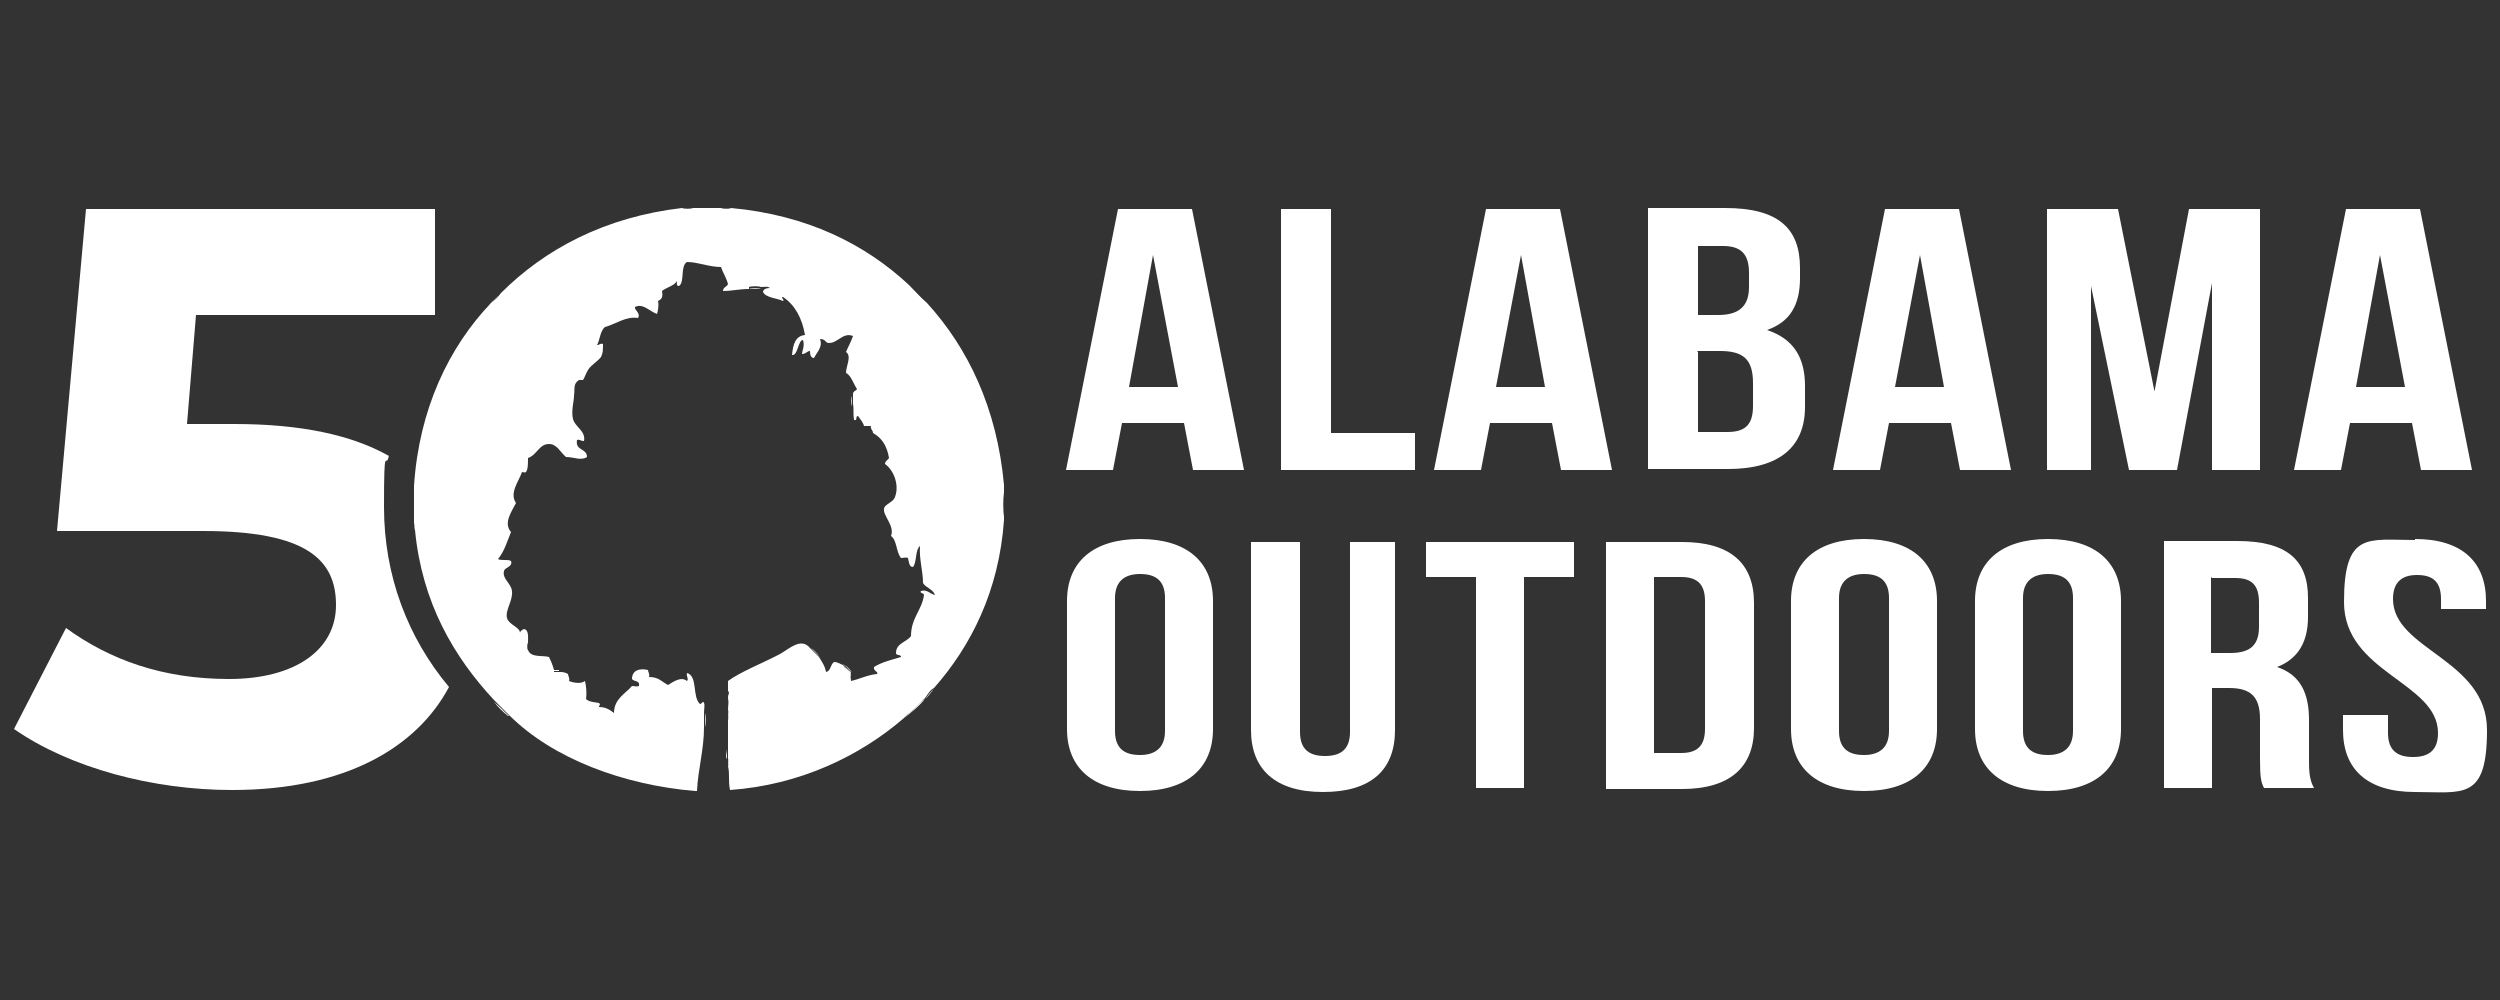 <?xml version="1.0" encoding="UTF-8"?>
<svg id="Layer_1" xmlns="http://www.w3.org/2000/svg" version="1.1" viewBox="0 0 250 100">
  <rect x="0" y="0" width="250" height="100" fill="#333333" stroke="none"/>
  <!-- Generator: Adobe Illustrator 29.0.1, SVG Export Plug-In . SVG Version: 2.1.0 Build 192)  -->
  <defs>
    <style>
      .st0 {
        fill-rule: evenodd;
      }

      .st0, .st1 {
        fill: #fff;
      }
    </style>
  </defs>
  <g>
    <g>
      <path class="st1" d="M124.4,47h-5.1l-.9-4.7h-6.2l-.9,4.7h-4.7l5.2-26.1h7.4l5.2,26.1ZM112.9,38.7h4.9l-2.5-13.2-2.4,13.2Z"/>
      <path class="st1" d="M128,20.9h5.1v22.4h8.4v3.7h-13.4v-26.1Z"/>
      <path class="st1" d="M161.2,47h-5.1l-.9-4.7h-6.2l-.9,4.7h-4.7l5.2-26.1h7.4l5.2,26.1ZM149.6,38.7h4.9l-2.4-13.2-2.5,13.2Z"/>
      <path class="st1" d="M180,26.9v.9c0,2.7-1,4.4-3.3,5.2,2.7.9,3.8,2.8,3.8,5.6v2.1c0,4-2.6,6.2-7.7,6.2h-8v-26.1h7.7c5.3,0,7.5,2,7.5,6ZM169.8,24.6v6.9h2c1.9,0,3.1-.7,3.1-2.8v-1.4c0-1.9-.8-2.7-2.6-2.7h-2.4ZM169.8,35.2v8h2.9c1.7,0,2.6-.6,2.6-2.6v-2.3c0-2.4-1-3.2-3.3-3.2h-2.3Z"/>
      <path class="st1" d="M201.1,47h-5.1l-.9-4.7h-6.2l-.9,4.7h-4.7l5.2-26.1h7.4l5.2,26.1ZM189.5,38.7h4.9l-2.4-13.2-2.5,13.2Z"/>
      <path class="st1" d="M215.4,39.4l3.5-18.5h7.1v26.1h-4.8v-18.7l-3.5,18.7h-4.8l-3.8-18.4v18.4h-4.4v-26.1h7.1l3.7,18.5Z"/>
      <path class="st1" d="M247.2,47h-5.1l-.9-4.7h-6.2l-.9,4.7h-4.7l5.2-26.1h7.4l5.2,26.1ZM235.6,38.7h4.9l-2.5-13.2-2.4,13.2Z"/>
    </g>
    <g>
      <path class="st1" d="M106.7,60.1c0-3.9,2.6-6.2,7.3-6.2s7.3,2.3,7.3,6.2v12.8c0,3.9-2.6,6.2-7.3,6.2s-7.3-2.3-7.3-6.2v-12.8ZM111.5,73.1c0,1.8,1,2.4,2.5,2.4s2.5-.7,2.5-2.4v-13.3c0-1.8-1-2.4-2.5-2.4s-2.5.7-2.5,2.4v13.3Z"/>
      <path class="st1" d="M130,54.2v19c0,1.8,1,2.4,2.5,2.4s2.5-.6,2.5-2.4v-19h4.5v18.8c0,4-2.4,6.2-7.2,6.2s-7.2-2.3-7.2-6.2v-18.8h4.8Z"/>
      <path class="st1" d="M142.5,54.2h14.9v3.5h-5v21.1h-4.8v-21.1h-5v-3.5Z"/>
      <path class="st1" d="M160.6,54.2h7.6c4.8,0,7.2,2.1,7.2,6.1v12.5c0,3.9-2.4,6.1-7.2,6.1h-7.6v-24.7ZM165.4,57.7v17.6h2.7c1.5,0,2.4-.6,2.4-2.4v-12.8c0-1.8-.9-2.4-2.4-2.4h-2.7Z"/>
      <path class="st1" d="M179.1,60.1c0-3.9,2.6-6.2,7.3-6.2s7.3,2.3,7.3,6.2v12.8c0,3.9-2.6,6.2-7.3,6.2s-7.3-2.3-7.3-6.2v-12.8ZM183.9,73.1c0,1.8,1,2.4,2.5,2.4s2.5-.7,2.5-2.4v-13.3c0-1.8-1-2.4-2.5-2.4s-2.5.7-2.5,2.4v13.3Z"/>
      <path class="st1" d="M197.5,60.1c0-3.9,2.6-6.2,7.3-6.2s7.3,2.3,7.3,6.2v12.8c0,3.9-2.6,6.2-7.3,6.2s-7.3-2.3-7.3-6.2v-12.8ZM202.3,73.1c0,1.8,1,2.4,2.5,2.4s2.5-.7,2.5-2.4v-13.3c0-1.8-1-2.4-2.5-2.4s-2.5.7-2.5,2.4v13.3Z"/>
      <path class="st1" d="M226.4,78.8c-.3-.6-.4-1-.4-3v-3.9c0-2.3-1-3.1-3.1-3.1h-1.7v10h-4.8v-24.7h7.3c5,0,7.1,1.9,7.1,5.7v1.9c0,2.5-1,4.2-3.1,5,2.4.8,3.2,2.7,3.2,5.3v3.8c0,1.2,0,2.1.5,3h-4.9ZM221.1,57.7v7.6h1.9c1.8,0,2.9-.6,2.9-2.6v-2.4c0-1.8-.7-2.5-2.4-2.5h-2.3Z"/>
      <path class="st1" d="M241.5,53.9c4.7,0,7.1,2.3,7.1,6.2v.8h-4.5v-1c0-1.8-.9-2.4-2.4-2.4s-2.4.7-2.4,2.4c0,5.1,9.4,6,9.4,13.1s-2.4,6.2-7.2,6.2-7.2-2.3-7.2-6.2v-1.5h4.5v1.8c0,1.8,1,2.4,2.5,2.4s2.5-.6,2.5-2.4c0-5.1-9.4-6-9.4-13.1s2.4-6.2,7.1-6.2Z"/>
    </g>
  </g>
  <g>
    <path class="st1" d="M38.9,45.6c-3.7-2.1-8.8-3.2-15.5-3.2h-4.7l.9-10.9h23.9v-10.6H8.6l-2.9,32.2h14.6c10.4,0,13.3,2.9,13.3,7.4s-4.1,7.4-10.7,7.4-11.9-1.9-16.3-5.1l-5.2,10.1c5.6,3.9,13.9,6.1,21.8,6.1,11.4,0,18.5-4.3,21.7-10.3-4.1-4.9-6.5-11.1-6.5-18s.2-3.5.5-5.2Z"/>
    <g>
      <path class="st0" d="M71.3,21c-.3.1-1.2.1-1.5,0h1.5Z"/>
      <path class="st0" d="M74.9,28.9c.2-.1,1-.1,1.2,0h-1.2Z"/>
      <path class="st0" d="M72.8,71c.1.2.1.8,0,1v-.8h0Z"/>
      <path class="st0" d="M72.7,72h0v1.2h0v-1.2Z"/>
      <path class="st0" d="M72.7,74.9h0v1c-.2-.2,0-.7,0-1Z"/>
      <path class="st0" d="M72.8,75.9c.1,0,.1.7,0,.7v-.7Z"/>
      <path class="st0" d="M49,30.4c.3-.3.6-.6.9-.9-.3.3-.6.6-.9.9Z"/>
      <path class="st0" d="M92.5,30.3c-.5-.4-1-.9-1.4-1.4.5.4,1,.9,1.4,1.4Z"/>
      <path class="st0" d="M92.7,30.5c-.6-.6-1.2-1.1-1.8-1.8,0,0,.1.1.2.1.4.5.9,1,1.4,1.4,0,0,.1.1.1.2Z"/>
      <path class="st0" d="M91.3,71c.4-.4.8-.8,1.2-1.2h0c-.4.4-.7.9-1.2,1.2Z"/>
      <path class="st0" d="M72.9,69.8c-.2-.1.1-.4,0-.7.2.2,0,.5,0,.7Z"/>
      <path class="st0" d="M82,65.7c-.3-.3-.6-.6-.9-.9.3.2.6.5.9.9Z"/>
      <path class="st0" d="M84.4,66.5h0c.2.3.5.5.7.7,0,0,0,.2,0,.2-.2-.4-.6-.6-.8-1Z"/>
      <path class="st0" d="M74.9,28.9c-1,0-1.7.2-2.6.2,0-.4.4-.4.5-.7-.2-.7-.5-1.1-.7-1.7-1.2,0-2.3-.5-3.4-.5-.7.4-.2,2-.8,2.4-.3,0-.2-.3-.2-.5-.3.5-1,.6-1.5,1,.1.6,0,.8-.4,1,.1.4,0,1-.1,1.3-.8-.3-1.4-1.1-2.2-.7-.1.3.6.6.3,1.1-1.2-.2-2.2.6-3.3.9-.5.4-.5,1.3-.8,1.8.3,0,.3-.2.6-.1,0,.6,0,.9-.2,1.3-.4.5-1,.8-1.3,1.3-.2.3-.3.7-.5,1h-.4c-.6.4-.4.8-.5,1.6,0,.5-.3,1.5-.1,2.3.2.8,1.3,1.2,1.1,2.2-.4,0-.4-.2-.7-.1-.2,1.1,1,.8,1,1.7-.6.4-1.3,0-2.1,0-.6-.5-.9-1.3-1.7-1.3-1,0-1.2,1.1-2.1,1.4,0,.6,0,1.1-.2,1.4-.1.1-.3,0-.4,0-.3.9-1.3,2.1-.6,3.1-.4.8-1.3,2-.5,2.9-.4,1-.7,2-1.3,2.7.3.2,1,0,1.3.2.2.6-.6.6-.7,1-.2.8.7,1.2.8,2,.1,1-.7,1.9-.5,2.7.2.7,1.3.9,1.3,1.5,0-.2.2-.3.4-.4.5.1.4.8.4,1.4-.1,0-.1.7,0,.7.3.8,1.4.5,2.1.7.2.4.4.9.5,1.3,0,.1,0,.1,0,.2h.7c.3,0,.5.1.7.2,0,.2.2.4.1.7.5.2,1.2.3,1.6,0,.1.5.2,1.1.1,1.8.3.3.8.3,1.3.4.2.2,0,.2,0,.4.7,0,1.1.3,1.5.6,0-1.4,1.1-1.9,1.8-2.7.3,0,.4.1.7,0,.1-.6-.5-.4-.7-.7,0-.9.8-1.1,1.6-.9,0,.2.2.4.1.7,1,0,1.3.5,1.9.8.5-.3,1.3-.9,1.9-.4.2-.2-.1-.5,0-.8,1.1.3.5,2.4,1.3,3.1.2,0,.3-.4.4-.1.1.2,0,.6,0,1v1.4c0,2.3-.6,4.2-.7,6.4-.1,0-.2,0-.2,0h0c-7.1-.6-14.2-3.2-18.6-7.6-.5-.5-1-1-1.5-1.5-4-4.3-7.2-9.7-7.9-17,0-.3,0-.6-.1-.7,0-.4,0-1,0-1.3v-2.4c.5-7.7,3.5-13.9,7.7-18.3.4-.3.7-.6,1-1,4.4-4.4,10.4-7.6,18.1-8.5.2.1.9.1,1.1,0,0,0,0,0,0,0h.6c.2,0,1,0,1.5,0h.7c0,0,0,0,0,0,.2.1.9.1,1,0,7.6.7,13.4,3.6,17.8,7.7.6.6,1.1,1.2,1.8,1.8,4.1,4.5,7,10.5,7.7,18.2v.7c-.1.7-.1,1.8,0,2.5v.3c-.5,7.1-3.3,12.6-7,16.8-.4.2-.6.6-.9,1-.4.4-.8.8-1.2,1.2-.3.3-.7.5-.9.8-4.4,3.8-10.4,6.7-17.4,7.2-.2-1,0-1.5-.2-2.4.1,0,.1-.7,0-.7h0v-3.9h0c.1-.2.1-.9,0-1,0-.5.1-.7,0-1.2,0-.2.2-.6,0-.7,0-.3,0-.5,0-1,1.2-.9,3.5-1.8,5.2-2.7.9-.5,2.1-1.7,3-.6.3.3.6.6.9.9.3.5.6.9.7,1.5.5-.1.4-.7.8-1,.4,0,.6.2.9.3.2.4.7.5.8,1-.1.1,0,.4,0,.6.9-.2,1.6-.6,2.6-.7.2-.2-.4-.3-.3-.7.8-.5,1.7-.7,2.7-1,0-.3-.5-.1-.5-.4,0-1,1.1-1.1,1.5-1.7,0-1.8,1.1-2.6,1.3-4.1,0-.2-.5-.2-.3-.4.6-.2.9.3,1.4.4-.2-.6-.9-.7-1.2-1.2,0-1.2-.4-2.4-.3-3.7-.5.4-.3,1.6-.7,2.1-.4,0-.4-.5-.5-.9-.2-.1-.5,0-.7,0-.5-.6-.4-1.8-1-2.2.4-1-.8-2-.7-2.7,0-.4.7-.6,1-1,.6-1.1.1-2.8-.9-3.5,0-.3.3-.4.4-.6-.2-1.2-.7-2-1.6-2.5,0-.3-.3-.4-.2-.7h-.7c-.1-.4-.4-.7-.6-1-.3,0,0,.5-.4.4-.1-.6,0-1.1-.1-1.6v-1c0-.3.3-.3.4-.5-.3-.4-.6-1.4-1.1-1.6,0-.7.6-1.7,0-2.1.2-.5.5-1,.7-1.6-1-.4-1.5.7-2.4.7-.4,0-.3-.4-.9-.4.3.8-.3,1.3-.6,1.9-.3,0-.4-.3-.4-.7-.3,0-.4.3-.8.3,0-.3.3-.8.1-1.4-.5,0-.5,1.6-1.1,1.5.1-1,.3-1.9,1.3-2-.3-1.7-1-3-2.2-3.8-.3,0,.2.3,0,.4-.6-.3-1.7-.3-2-.9,0-.3.4-.4.7-.4-.3-.2-.4-.1-.9-.1-.2-.1-1-.1-1.2,0Z"/>
      <path class="st0" d="M58.7,36.9c.3-.6.9-.9,1.3-1.3-.3.6-.9.8-1.3,1.3Z"/>
      <path class="st0" d="M50.8,71.6c-.4-.5-.9-1-1.4-1.4h0c.5.4,1,.9,1.5,1.4h0Z"/>
      <path class="st0" d="M41.4,52.3c.2.1.2.4.1.7-.1-.2,0-.5-.1-.7Z"/>
      <path class="st0" d="M49,30.4c.3-.3.6-.6.9-.9h0c-.3.3-.6.7-1,1h0Z"/>
      <path class="st0" d="M85.2,67.2c-.3-.2-.5-.5-.7-.7.3.2.5.5.7.7Z"/>
      <path class="st0" d="M55.9,67.1h-.7c0,0,0-.1,0-.2,0,0,0,0,0,.1.2,0,.6,0,.7,0Z"/>
      <path class="st0" d="M49.4,70.2c.5.4,1,.9,1.4,1.4-.5-.4-1-.9-1.4-1.4Z"/>
      <path class="st0" d="M91.3,71c.4-.3.7-.8,1.2-1.1-.6.7-1.3,1.3-2.1,1.9.2-.3.6-.5.9-.8Z"/>
      <path class="st0" d="M92.5,69.9c.3-.3.5-.7.9-1-.3.3-.5.7-.9,1Z"/>
      <path class="st0" d="M68.1,21.1c.4,0,.8,0,1.2,0,0,.3-1,.2-1.2,0Z"/>
      <path class="st0" d="M72,21c.6,0,.7,0,1.1,0-.2.1-1.2.2-1.1,0Z"/>
      <path class="st0" d="M85.2,40.6c-.1-.2-.1-.8,0-1v1Z"/>
      <path class="st0" d="M100.3,49.3v2.5c-.1-.7-.1-1.8,0-2.5Z"/>
      <path class="st0" d="M52.5,64.1v.7c-.1,0-.1-.7,0-.7Z"/>
      <path class="st0" d="M70.5,71.3c.1.3.1,1.1,0,1.4v-1.4Z"/>
      <path class="st0" d="M72.7,72c0-.3,0-.7,0-.9v.8h0c0,0,0,0,0,0Z"/>
      <path class="st0" d="M72.8,73.2v1.7h0v-1.7h0Z"/>
    </g>
  </g>
</svg>